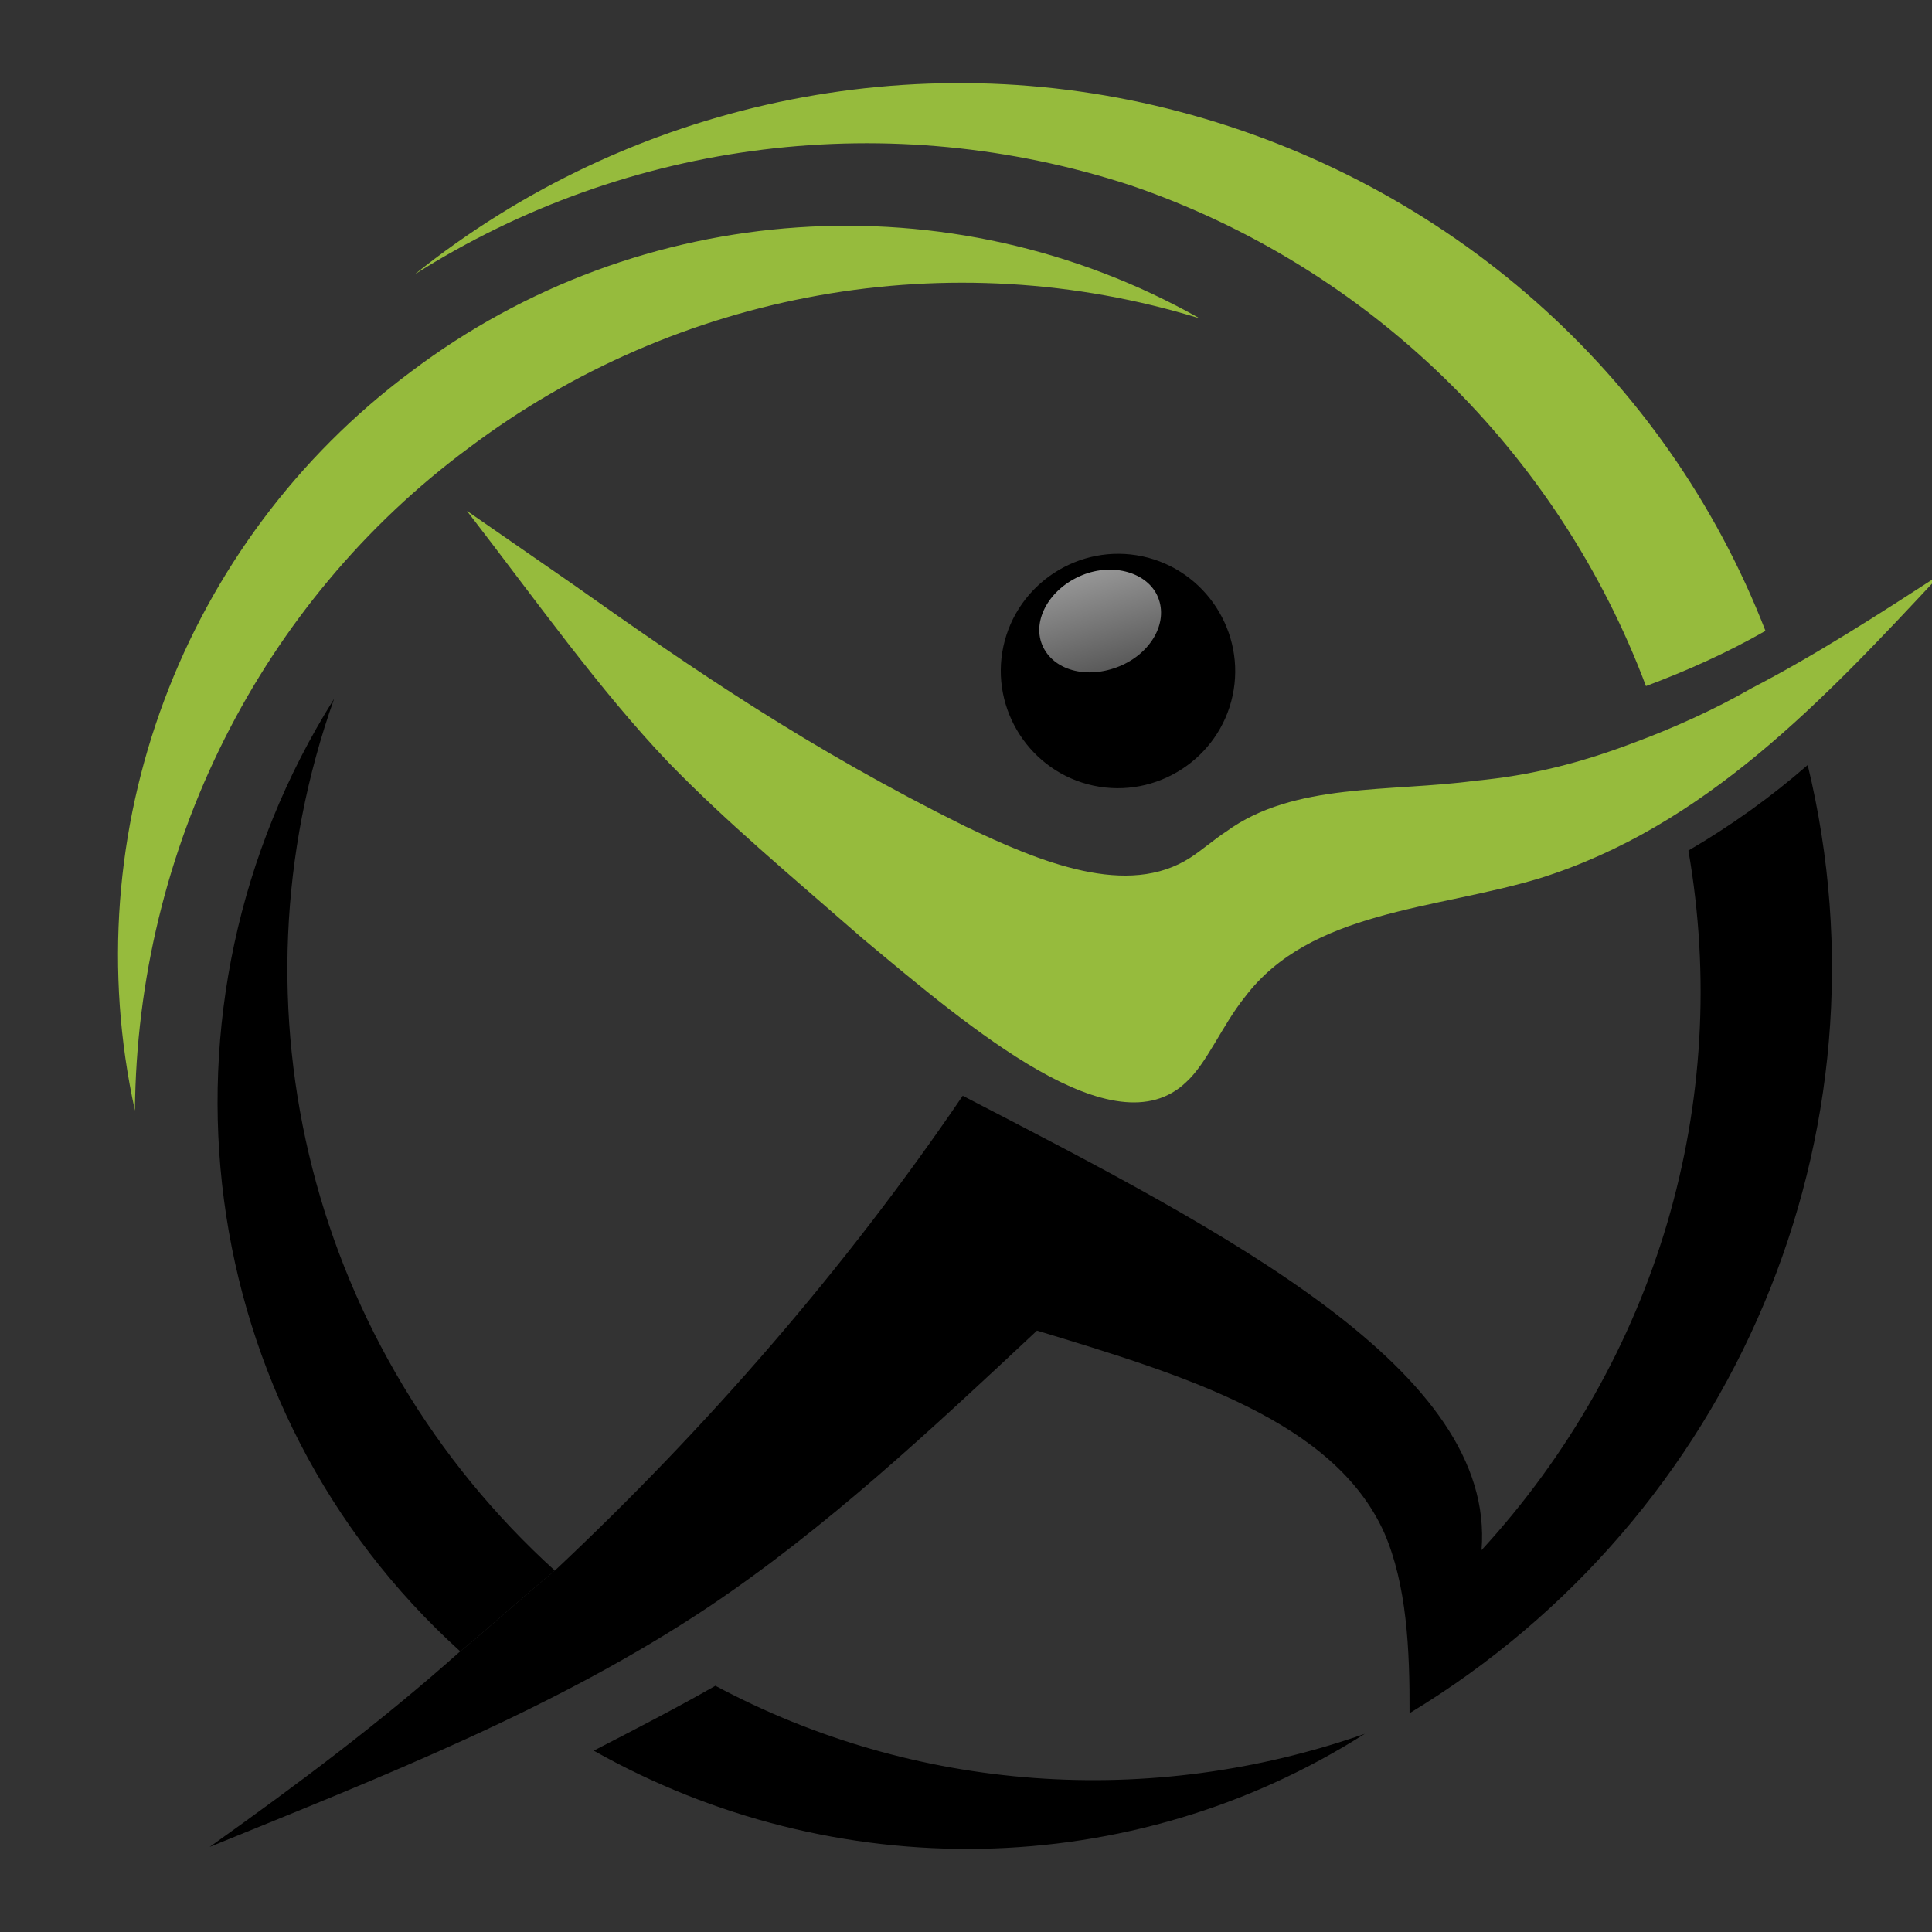 <?xml version="1.0" encoding="utf-8"?>
<!-- Generator: Adobe Illustrator 16.0.0, SVG Export Plug-In . SVG Version: 6.00 Build 0)  -->
<!DOCTYPE svg PUBLIC "-//W3C//DTD SVG 1.1//EN" "http://www.w3.org/Graphics/SVG/1.1/DTD/svg11.dtd">
<svg version="1.1" id="Calque_1" xmlns="http://www.w3.org/2000/svg" xmlns:xlink="http://www.w3.org/1999/xlink" x="0px" y="0px"
	 width="36px" height="36px" viewBox="0 0 36 36" enable-background="new 0 0 36 36" xml:space="preserve">
<rect x="0" y="0" width="36" height="36" fill="#333333" stroke="none"/>
<rect x="-30" y="-10.833" fill="#00A79D" width="10.5" height="23.474"/>
<path fill-rule="evenodd" clip-rule="evenodd" fill="#96BB3D" d="M28.686,16.367c3.091-0.969,5.288-3.32,7.484-5.674
	c-1.165,0.754-2.329,1.508-3.528,2.129c-0.716,0.412-1.479,0.751-2.228,1.029c-0.955,0.361-1.884,0.6-2.908,0.695
	c-1.614,0.219-3.393,0.027-4.656,0.948c-0.219,0.142-0.449,0.344-0.668,0.486c-1.164,0.754-2.779,0.095-4.202-0.585
	c-2.893-1.435-5.026-2.895-7.314-4.514c-0.655-0.454-1.311-0.908-1.966-1.362c1.277,1.653,2.481,3.354,3.762,4.694
	c1.08,1.109,2.198,2.04,3.625,3.286c2.021,1.685,4.675,3.947,6.014,2.666c0.391-0.355,0.665-1.049,1.094-1.585
	C24.418,16.96,26.739,16.955,28.686,16.367L28.686,16.367z"/>
<path fill-rule="evenodd" clip-rule="evenodd" d="M27.606,28.885c0.272-3.33-4.695-5.896-9.667-8.467
	c-2.196,3.23-4.774,6.193-7.601,8.848c-0.608,0.498-1.156,1.008-1.764,1.506c-1.473,1.314-3.041,2.486-4.668,3.643
	c3.229-1.316,6.446-2.572,9.298-4.473c2.197-1.473,4.159-3.313,6.119-5.148c2.768,0.84,5.536,1.684,6.47,3.766
	c0.42,0.967,0.477,2.172,0.472,3.363c6.054-3.66,9.083-10.789,7.419-17.668c-0.693,0.604-1.436,1.135-2.223,1.594
	C32.277,20.539,30.878,25.318,27.606,28.885L27.606,28.885z"/>
<path fill-rule="evenodd" clip-rule="evenodd" d="M10.339,29.266C5.823,25.164,4.176,18.792,6.226,13.02
	c-3.614,5.751-2.643,13.234,2.35,17.751C9.183,30.273,9.731,29.764,10.339,29.266L10.339,29.266z"/>
<path fill-rule="evenodd" clip-rule="evenodd" d="M25.431,32.307c-4,1.402-8.386,1.092-12.101-0.895
	c-0.716,0.41-1.491,0.809-2.267,1.209C15.542,35.146,21.076,35.076,25.431,32.307L25.431,32.307z"/>
<path fill-rule="evenodd" clip-rule="evenodd" fill="#96BB3D" d="M2.514,20.693c0.042-4.883,2.34-9.472,6.216-12.343
	c3.888-2.932,8.978-3.851,13.625-2.417C17.711,3.31,11.92,3.702,7.654,6.929C3.402,10.095,1.369,15.494,2.514,20.693L2.514,20.693z"
	/>
<path fill-rule="evenodd" clip-rule="evenodd" fill="#96BB3D" d="M21.063,3.452c4.442,1.515,7.969,4.966,9.607,9.332
	c0.749-0.279,1.511-0.619,2.227-1.029c-1.86-4.789-5.927-8.355-10.913-9.673C17.057,0.776,11.737,1.896,7.725,5.114
	C11.716,2.581,16.607,1.997,21.063,3.452L21.063,3.452z"/>
<path fill-rule="evenodd" clip-rule="evenodd" d="M20.375,14.639c1.176,0.251,2.342-0.504,2.593-1.678
	c0.252-1.176-0.504-2.342-1.678-2.594c-1.176-0.251-2.342,0.505-2.594,1.68C18.445,13.222,19.201,14.388,20.375,14.639
	L20.375,14.639z"/>
<linearGradient id="SVGID_1_" gradientUnits="userSpaceOnUse" x1="65.654" y1="76.529" x2="63.055" y2="83.808" gradientTransform="matrix(0.734 -0.552 0.565 0.82 -72.136 -18.855)">
	<stop  offset="0" style="stop-color:#FFFFFF"/>
	<stop  offset="1" style="stop-color:#000000"/>
</linearGradient>
<path fill-rule="evenodd" clip-rule="evenodd" fill="url(#SVGID_1_)" d="M21.578,11.129c-0.188-0.46-0.835-0.649-1.415-0.411
	c-0.604,0.247-0.933,0.833-0.745,1.295c0.196,0.48,0.835,0.65,1.439,0.403C21.438,12.179,21.775,11.61,21.578,11.129L21.578,11.129z
	"/>
</svg>
